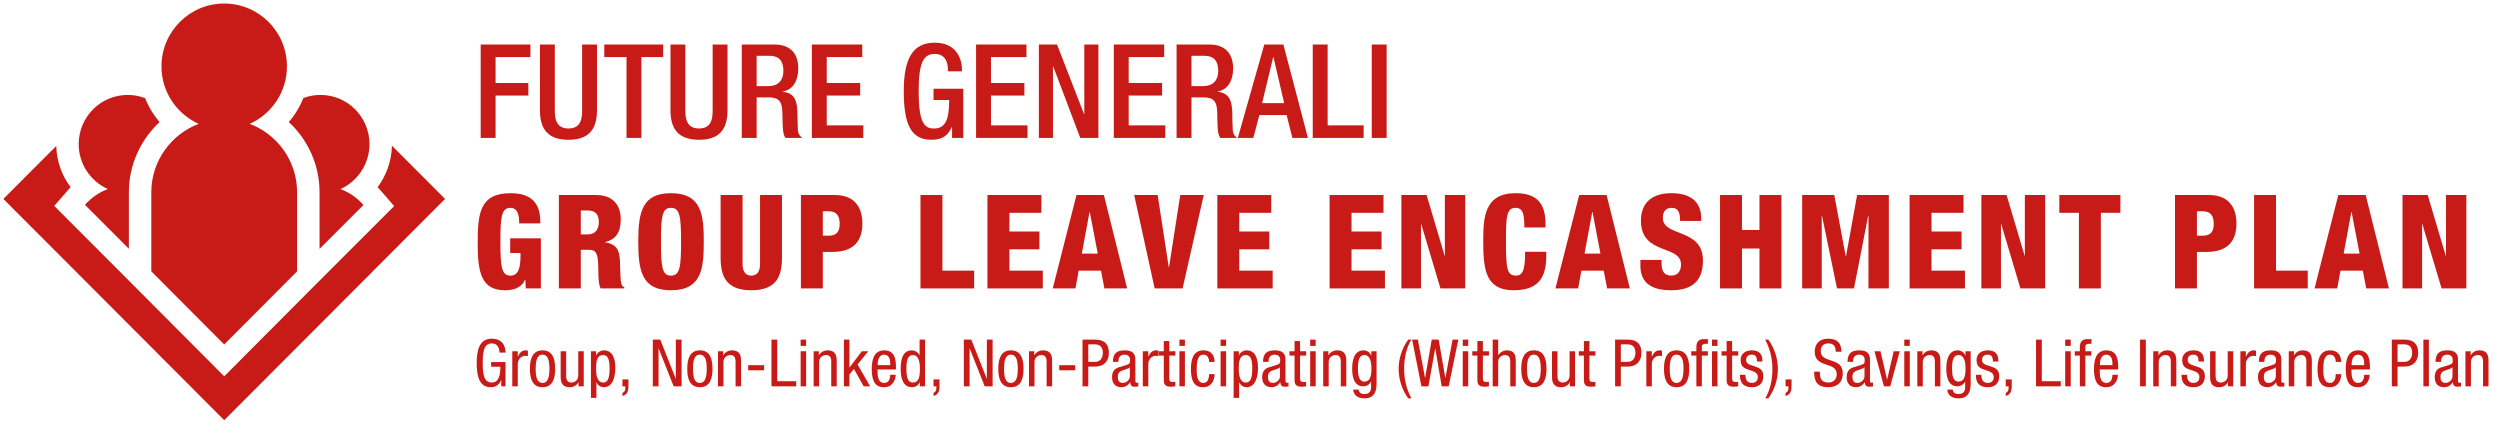 <svg width="354" height="60" viewBox="0 0 354 60" fill="none" xmlns="http://www.w3.org/2000/svg">
<path d="M70.734 49.925C70.698 49.229 70.436 48.628 69.631 48.628C68.501 48.628 68.354 49.869 68.354 51.397C68.354 52.925 68.501 54.166 69.631 54.166C70.761 54.166 70.845 52.814 70.845 51.934H69.539V51.268H71.586V54.703H70.975V53.806H70.956C70.781 54.371 70.253 54.833 69.528 54.833C67.806 54.833 67.501 53.175 67.501 51.397C67.501 49.73 67.806 47.96 69.631 47.96C71.531 47.96 71.578 49.581 71.586 49.925H70.734Z" fill="#C81B17"/>
<path d="M72.539 49.739H73.317V50.48H73.336C73.558 50.009 73.853 49.609 74.411 49.609C74.566 49.609 74.677 49.629 74.752 49.665V50.425C74.677 50.415 74.586 50.387 74.336 50.387C73.947 50.387 73.317 50.739 73.317 51.565V54.704H72.539V49.739Z" fill="#C81B17"/>
<path d="M76.824 49.608C78.26 49.608 78.612 50.822 78.612 52.22C78.612 53.619 78.251 54.832 76.824 54.832C75.388 54.832 75.035 53.619 75.035 52.22C75.035 50.822 75.399 49.608 76.824 49.608ZM77.798 52.22C77.798 51.146 77.64 50.221 76.807 50.221C76.018 50.221 75.852 51.146 75.852 52.22C75.852 53.295 76.01 54.221 76.807 54.221C77.632 54.221 77.798 53.295 77.798 52.22Z" fill="#C81B17"/>
<path d="M82.658 54.704H81.917V54.121H81.9C81.695 54.575 81.178 54.834 80.695 54.834C79.39 54.834 79.39 53.843 79.39 53.26V49.739H80.167V53.167C80.167 53.547 80.195 54.167 80.898 54.167C81.317 54.167 81.881 53.889 81.881 53.167V49.739H82.658V54.704Z" fill="#C81B17"/>
<path d="M83.675 49.739H84.416V50.351H84.436C84.536 49.981 84.972 49.609 85.51 49.609C86.685 49.609 87.132 50.656 87.132 52.13C87.132 53.259 86.796 54.833 85.51 54.833C85.066 54.833 84.65 54.565 84.472 54.139H84.452V56.335H83.675V49.739ZM85.408 54.167C86.13 54.167 86.316 53.407 86.316 52.13C86.316 51.036 86.13 50.277 85.408 50.277C84.547 50.277 84.408 51.091 84.408 52.221C84.408 53.186 84.575 54.167 85.408 54.167Z" fill="#C81B17"/>
<path d="M88.138 53.722H88.99V54.527C88.99 55.231 88.935 55.861 88.138 56.073V55.639C88.463 55.481 88.546 55.295 88.546 54.925V54.703H88.138V53.722Z" fill="#C81B17"/>
<path d="M92.435 48.091H93.493L95.678 53.611H95.695V48.091H96.511V54.703H95.389L93.268 49.35H93.251V54.703H92.435V48.091Z" fill="#C81B17"/>
<path d="M99.102 49.608C100.538 49.608 100.89 50.822 100.89 52.22C100.89 53.619 100.529 54.832 99.102 54.832C97.666 54.832 97.314 53.619 97.314 52.22C97.314 50.822 97.674 49.608 99.102 49.608ZM100.074 52.22C100.074 51.146 99.916 50.221 99.082 50.221C98.297 50.221 98.13 51.146 98.13 52.22C98.13 53.295 98.285 54.221 99.082 54.221C99.907 54.221 100.074 53.295 100.074 52.22Z" fill="#C81B17"/>
<path d="M101.666 49.739H102.408V50.323H102.424C102.63 49.87 103.146 49.609 103.629 49.609C104.935 49.609 104.935 50.602 104.935 51.185V54.704H104.157V51.276C104.157 50.898 104.129 50.277 103.427 50.277C103.007 50.277 102.444 50.554 102.444 51.276V54.704H101.666V49.739Z" fill="#C81B17"/>
<path d="M105.943 51.711H108.204V52.433H105.943V51.711Z" fill="#C81B17"/>
<path d="M109.239 48.091H110.056V53.981H112.741V54.703H109.239V48.091Z" fill="#C81B17"/>
<path d="M113.369 48.091H114.147V48.98H113.369V48.091ZM113.369 49.738H114.147V54.703H113.369V49.738Z" fill="#C81B17"/>
<path d="M115.21 49.738H115.951V50.322H115.971C116.174 49.869 116.693 49.608 117.173 49.608C118.481 49.608 118.481 50.601 118.481 51.184V54.703H117.704V51.276C117.704 50.897 117.676 50.276 116.971 50.276C116.554 50.276 115.988 50.553 115.988 51.276V54.703H115.21V49.738Z" fill="#C81B17"/>
<path d="M123.206 54.703H122.297L120.917 52.249L120.276 53.027V54.703H119.498V48.091H120.276V52.028H120.295L122.036 49.738H122.945L121.434 51.61L123.206 54.703Z" fill="#C81B17"/>
<path d="M124.258 52.315C124.258 53.074 124.258 54.222 125.21 54.222C125.952 54.222 126.055 53.444 126.055 53.074H126.832C126.832 53.602 126.519 54.833 125.166 54.833C123.952 54.833 123.441 53.991 123.441 52.287C123.441 51.045 123.683 49.609 125.21 49.609C126.73 49.609 126.868 50.934 126.868 52V52.315H124.258ZM126.055 51.704V51.435C126.055 50.879 125.88 50.222 125.194 50.222C124.377 50.222 124.286 51.221 124.286 51.517V51.704H126.055Z" fill="#C81B17"/>
<path d="M130.99 54.703H130.248V54.093H130.229C130.129 54.463 129.693 54.833 129.154 54.833C127.98 54.833 127.535 53.786 127.535 52.221C127.535 51.184 127.702 49.609 129.099 49.609C129.543 49.609 130.018 49.878 130.193 50.305H130.212V48.091H130.99V54.703ZM129.257 54.166C130.118 54.166 130.257 53.351 130.257 52.221C130.257 51.258 130.09 50.277 129.257 50.277C128.535 50.277 128.349 51.035 128.349 52.221C128.349 53.407 128.535 54.166 129.257 54.166Z" fill="#C81B17"/>
<path d="M132.184 53.722H133.036V54.527C133.036 55.231 132.981 55.861 132.184 56.073V55.639C132.506 55.481 132.589 55.295 132.589 54.925V54.703H132.184V53.722Z" fill="#C81B17"/>
<path d="M136.478 48.091H137.536L139.721 53.611H139.738V48.091H140.554V54.703H139.432L137.311 49.35H137.294V54.703H136.478V48.091Z" fill="#C81B17"/>
<path d="M143.146 49.609C144.582 49.609 144.934 50.823 144.934 52.221C144.934 53.62 144.573 54.833 143.146 54.833C141.71 54.833 141.357 53.62 141.357 52.221C141.357 50.823 141.718 49.609 143.146 49.609ZM144.118 52.221C144.118 51.147 143.96 50.222 143.126 50.222C142.341 50.222 142.174 51.147 142.174 52.221C142.174 53.296 142.329 54.222 143.126 54.222C143.951 54.222 144.118 53.296 144.118 52.221Z" fill="#C81B17"/>
<path d="M145.708 49.738H146.45V50.322H146.469C146.672 49.869 147.191 49.608 147.671 49.608C148.98 49.608 148.98 50.601 148.98 51.184V54.703H148.202V51.276C148.202 50.897 148.174 50.276 147.469 50.276C147.052 50.276 146.486 50.553 146.486 51.276V54.703H145.708V49.738Z" fill="#C81B17"/>
<path d="M149.985 51.711H152.246V52.433H149.985V51.711Z" fill="#C81B17"/>
<path d="M153.282 48.091H154.968C155.543 48.091 157.018 48.091 157.018 49.989C157.018 51.22 156.229 51.907 155.107 51.907H154.099V54.703H153.282V48.091ZM154.099 51.24H155.071C155.665 51.24 156.165 50.832 156.165 49.953C156.165 49.229 155.821 48.757 155.015 48.757H154.099V51.24Z" fill="#C81B17"/>
<path d="M157.586 51.239C157.586 50.109 158.069 49.608 159.255 49.608C160.766 49.608 160.766 50.517 160.766 51.035V53.805C160.766 54.008 160.766 54.203 161.005 54.203C161.108 54.203 161.155 54.184 161.191 54.157V54.713C161.135 54.722 160.933 54.759 160.738 54.759C160.441 54.759 160.069 54.759 160.033 54.12H160.013C159.764 54.564 159.283 54.832 158.819 54.832C157.892 54.832 157.467 54.277 157.467 53.388C157.467 52.694 157.764 52.212 158.403 52.017L159.45 51.703C160.013 51.526 160.013 51.369 160.013 50.951C160.013 50.489 159.736 50.221 159.216 50.221C158.367 50.221 158.367 51.017 158.367 51.193V51.239H157.586ZM159.986 51.999C159.7 52.304 159.014 52.369 158.661 52.582C158.411 52.739 158.283 52.934 158.283 53.37C158.283 53.869 158.458 54.221 158.986 54.221C159.497 54.221 159.986 53.786 159.986 53.277V51.999Z" fill="#C81B17"/>
<path d="M161.819 49.739H162.597V50.48H162.616C162.839 50.009 163.136 49.609 163.691 49.609C163.849 49.609 163.961 49.629 164.036 49.665V50.425C163.961 50.415 163.866 50.387 163.616 50.387C163.227 50.387 162.597 50.739 162.597 51.565V54.704H161.819V49.739Z" fill="#C81B17"/>
<path d="M164.791 48.294H165.569V49.738H166.433V50.351H165.569V53.537C165.569 53.935 165.672 54.093 166.08 54.093C166.247 54.093 166.338 54.075 166.422 54.065V54.703C166.322 54.723 166.116 54.759 165.791 54.759C164.986 54.759 164.791 54.427 164.791 53.778V50.351H164.069V49.738H164.791V48.294Z" fill="#C81B17"/>
<path d="M167.004 48.091H167.782V48.98H167.004V48.091ZM167.004 49.738H167.782V54.703H167.004V49.738Z" fill="#C81B17"/>
<path d="M171.209 51.248C171.209 50.766 171.015 50.221 170.423 50.221C169.94 50.221 169.451 50.461 169.451 52.276C169.451 52.925 169.46 54.221 170.395 54.221C171.062 54.221 171.209 53.517 171.209 52.98H171.99C171.99 53.768 171.601 54.832 170.357 54.832C169.143 54.832 168.635 53.99 168.635 52.286C168.635 51.044 168.876 49.608 170.404 49.608C171.756 49.608 171.99 50.674 171.99 51.248H171.209Z" fill="#C81B17"/>
<path d="M172.836 48.091H173.616V48.98H172.836V48.091ZM172.836 49.738H173.616V54.703H172.836V49.738Z" fill="#C81B17"/>
<path d="M174.681 49.738H175.422V50.35H175.439C175.542 49.98 175.978 49.608 176.514 49.608C177.691 49.608 178.135 50.655 178.135 52.129C178.135 53.258 177.802 54.832 176.514 54.832C176.069 54.832 175.653 54.564 175.478 54.138H175.458V56.334H174.681V49.738ZM176.414 54.166C177.136 54.166 177.319 53.406 177.319 52.129C177.319 51.035 177.136 50.276 176.414 50.276C175.55 50.276 175.411 51.09 175.411 52.22C175.411 53.185 175.578 54.166 176.414 54.166Z" fill="#C81B17"/>
<path d="M178.846 51.239C178.846 50.109 179.326 49.608 180.512 49.608C182.023 49.608 182.023 50.517 182.023 51.035V53.805C182.023 54.008 182.023 54.203 182.265 54.203C182.367 54.203 182.412 54.184 182.451 54.157V54.713C182.395 54.722 182.19 54.759 181.995 54.759C181.698 54.759 181.329 54.759 181.293 54.12H181.273C181.023 54.564 180.54 54.832 180.079 54.832C179.151 54.832 178.724 54.277 178.724 53.388C178.724 52.694 179.021 52.212 179.66 52.017L180.707 51.703C181.273 51.526 181.273 51.369 181.273 50.951C181.273 50.489 180.995 50.221 180.476 50.221C179.623 50.221 179.623 51.017 179.623 51.193V51.239H178.846ZM181.245 51.999C180.956 52.304 180.273 52.369 179.921 52.582C179.671 52.739 179.54 52.934 179.54 53.37C179.54 53.869 179.715 54.221 180.246 54.221C180.754 54.221 181.245 53.786 181.245 53.277V51.999Z" fill="#C81B17"/>
<path d="M183.309 48.294H184.087V49.738H184.95V50.351H184.087V53.537C184.087 53.935 184.189 54.093 184.598 54.093C184.764 54.093 184.856 54.075 184.939 54.065V54.703C184.839 54.723 184.634 54.759 184.309 54.759C183.503 54.759 183.309 54.427 183.309 53.778V50.351H182.587V49.738H183.309V48.294Z" fill="#C81B17"/>
<path d="M185.522 48.091H186.3V48.98H185.522V48.091ZM185.522 49.738H186.3V54.703H185.522V49.738Z" fill="#C81B17"/>
<path d="M187.363 49.739H188.105V50.323H188.124C188.327 49.87 188.846 49.609 189.327 49.609C190.635 49.609 190.635 50.602 190.635 51.185V54.704H189.857V51.276C189.857 50.898 189.829 50.277 189.124 50.277C188.707 50.277 188.141 50.554 188.141 51.276V54.704H187.363V49.739Z" fill="#C81B17"/>
<path d="M194.921 54.389C194.921 55.871 194.235 56.408 193.235 56.408C192.929 56.408 191.735 56.408 191.605 55.167H192.382C192.421 55.621 192.771 55.798 193.179 55.798C194.179 55.798 194.143 55.028 194.143 54.686V54.037H194.124C193.957 54.455 193.496 54.704 193.004 54.704C191.557 54.704 191.466 52.88 191.466 52.221C191.466 50.879 191.827 49.609 193.088 49.609C193.624 49.609 194.06 49.981 194.162 50.369H194.179V49.739H194.921V54.389ZM192.282 52.221C192.282 53.027 192.402 54.037 193.179 54.037C194.024 54.037 194.19 53.241 194.19 52.221C194.19 51.258 194.024 50.277 193.188 50.277C192.466 50.277 192.282 51.036 192.282 52.221Z" fill="#C81B17"/>
<path d="M199.847 48.091C199.097 49.322 198.827 50.814 198.827 52.249C198.827 53.75 199.161 55.083 199.847 56.408H199.402C198.53 55.213 198.05 53.713 198.05 52.249C198.05 50.776 198.522 49.294 199.402 48.091H199.847Z" fill="#C81B17"/>
<path d="M199.956 48.091H200.773L201.783 53.5H201.8L202.736 48.091H203.719L204.655 53.5H204.672L205.683 48.091H206.499L205.135 54.703H204.144L203.236 49.35H203.219L202.264 54.703H201.272L199.956 48.091Z" fill="#C81B17"/>
<path d="M207.123 48.091H207.901V48.98H207.123V48.091ZM207.123 49.738H207.901V54.703H207.123V49.738Z" fill="#C81B17"/>
<path d="M209.197 48.294H209.975V49.738H210.836V50.351H209.975V53.537C209.975 53.935 210.078 54.093 210.483 54.093C210.65 54.093 210.744 54.075 210.828 54.065V54.703C210.725 54.723 210.522 54.759 210.197 54.759C209.392 54.759 209.197 54.427 209.197 53.778V50.351H208.473V49.738H209.197V48.294Z" fill="#C81B17"/>
<path d="M211.364 48.091H212.142V50.305H212.161C212.364 49.897 212.911 49.609 213.355 49.609C214.633 49.609 214.633 50.601 214.633 51.184V54.703H213.855V51.276C213.855 50.898 213.828 50.277 213.125 50.277C212.706 50.277 212.142 50.554 212.142 51.276V54.703H211.364V48.091Z" fill="#C81B17"/>
<path d="M217.197 49.608C218.632 49.608 218.985 50.822 218.985 52.22C218.985 53.619 218.624 54.832 217.197 54.832C215.761 54.832 215.408 53.619 215.408 52.22C215.408 50.822 215.772 49.608 217.197 49.608ZM218.171 52.22C218.171 51.146 218.013 50.221 217.18 50.221C216.391 50.221 216.225 51.146 216.225 52.22C216.225 53.295 216.383 54.221 217.18 54.221C218.005 54.221 218.171 53.295 218.171 52.22Z" fill="#C81B17"/>
<path d="M223.031 54.704H222.29V54.121H222.273C222.068 54.575 221.551 54.834 221.068 54.834C219.763 54.834 219.763 53.843 219.763 53.26V49.739H220.54V53.167C220.54 53.547 220.568 54.167 221.271 54.167C221.69 54.167 222.254 53.889 222.254 53.167V49.739H223.031V54.704Z" fill="#C81B17"/>
<path d="M224.281 48.294H225.058V49.738H225.919V50.351H225.058V53.537C225.058 53.935 225.161 54.093 225.566 54.093C225.733 54.093 225.827 54.075 225.911 54.065V54.703C225.808 54.723 225.605 54.759 225.28 54.759C224.475 54.759 224.281 54.427 224.281 53.778V50.351H223.556V49.738H224.281V48.294Z" fill="#C81B17"/>
<path d="M228.696 48.091H230.382C230.957 48.091 232.429 48.091 232.429 49.989C232.429 51.22 231.643 51.907 230.521 51.907H229.51V54.703H228.696V48.091ZM229.51 51.24H230.485C231.076 51.24 231.576 50.832 231.576 49.953C231.576 49.229 231.235 48.757 230.429 48.757H229.51V51.24Z" fill="#C81B17"/>
<path d="M233.121 49.738H233.899V50.48H233.918C234.14 50.008 234.437 49.608 234.993 49.608C235.151 49.608 235.262 49.628 235.337 49.664V50.424C235.262 50.414 235.168 50.386 234.918 50.386C234.529 50.386 233.899 50.738 233.899 51.563V54.703H233.121V49.738Z" fill="#C81B17"/>
<path d="M237.408 49.608C238.843 49.608 239.196 50.822 239.196 52.22C239.196 53.619 238.835 54.832 237.408 54.832C235.972 54.832 235.619 53.619 235.619 52.22C235.619 50.822 235.983 49.608 237.408 49.608ZM238.382 52.22C238.382 51.146 238.224 50.221 237.391 50.221C236.602 50.221 236.436 51.146 236.436 52.22C236.436 53.295 236.594 54.221 237.391 54.221C238.216 54.221 238.382 53.295 238.382 52.22Z" fill="#C81B17"/>
<path d="M240.205 50.352H239.48V49.739H240.205V49.156C240.205 48.406 240.527 48.017 241.28 48.017H241.844V48.685H241.483C241.15 48.685 240.983 48.814 240.983 49.156V49.739H241.836V50.352H240.983V54.704H240.205V50.352ZM242.419 48.092H243.196V48.981H242.419V48.092ZM242.419 49.739H243.196V54.704H242.419V49.739Z" fill="#C81B17"/>
<path d="M244.491 48.294H245.268V49.738H246.132V50.351H245.268V53.537C245.268 53.935 245.371 54.093 245.779 54.093C245.946 54.093 246.038 54.075 246.121 54.065V54.703C246.021 54.723 245.815 54.759 245.49 54.759C244.685 54.759 244.491 54.427 244.491 53.778V50.351H243.769V49.738H244.491V48.294Z" fill="#C81B17"/>
<path d="M248.786 51.193C248.786 50.563 248.619 50.221 248.055 50.221C247.805 50.221 247.25 50.285 247.25 50.979C247.25 51.563 247.861 51.675 248.472 51.878C249.075 52.083 249.686 52.295 249.686 53.277C249.686 54.323 249.011 54.832 248.083 54.832C246.397 54.832 246.378 53.583 246.378 53.073H247.156C247.156 53.675 247.322 54.221 248.083 54.221C248.333 54.221 248.908 54.102 248.908 53.398C248.908 52.73 248.297 52.592 247.694 52.387C247.092 52.184 246.472 52.007 246.472 50.979C246.472 50.054 247.194 49.608 248.055 49.608C249.499 49.608 249.555 50.609 249.566 51.193H248.786Z" fill="#C81B17"/>
<path d="M249.952 56.408C250.702 55.177 250.971 53.685 250.971 52.249C250.971 50.749 250.638 49.416 249.952 48.091H250.396C251.269 49.285 251.749 50.786 251.749 52.249C251.749 53.722 251.277 55.205 250.396 56.408H249.952Z" fill="#C81B17"/>
<path d="M252.833 53.722H253.686V54.527C253.686 55.231 253.63 55.861 252.833 56.073V55.639C253.158 55.481 253.241 55.295 253.241 54.925V54.703H252.833V53.722Z" fill="#C81B17"/>
<path d="M259.938 49.804C259.938 49.109 259.688 48.628 258.91 48.628C258.224 48.628 257.816 48.998 257.816 49.702C257.816 51.564 260.937 50.452 260.937 52.869C260.937 54.399 259.818 54.833 258.882 54.833C257.335 54.833 256.88 54.037 256.88 52.629H257.696C257.696 53.37 257.741 54.166 258.938 54.166C259.585 54.166 260.085 53.703 260.085 52.999C260.085 51.129 256.963 52.213 256.963 49.786C256.963 49.173 257.224 47.96 258.899 47.96C260.16 47.96 260.735 48.59 260.754 49.804H259.938Z" fill="#C81B17"/>
<path d="M261.611 51.239C261.611 50.109 262.092 49.608 263.278 49.608C264.789 49.608 264.789 50.517 264.789 51.035V53.805C264.789 54.008 264.789 54.203 265.03 54.203C265.133 54.203 265.177 54.184 265.216 54.157V54.713C265.161 54.722 264.955 54.759 264.761 54.759C264.464 54.759 264.094 54.759 264.058 54.12H264.039C263.789 54.564 263.306 54.832 262.845 54.832C261.917 54.832 261.489 54.277 261.489 53.388C261.489 52.694 261.786 52.212 262.425 52.017L263.472 51.703C264.039 51.526 264.039 51.369 264.039 50.951C264.039 50.489 263.761 50.221 263.242 50.221C262.389 50.221 262.389 51.017 262.389 51.193V51.239H261.611ZM264.011 51.999C263.722 52.304 263.039 52.369 262.686 52.582C262.436 52.739 262.306 52.934 262.306 53.37C262.306 53.869 262.481 54.221 263.011 54.221C263.519 54.221 264.011 53.786 264.011 53.277V51.999Z" fill="#C81B17"/>
<path d="M265.425 49.739H266.277L267.205 53.723H267.222L268.149 49.739H269.002L267.658 54.704H266.769L265.425 49.739Z" fill="#C81B17"/>
<path d="M269.646 48.091H270.426V48.98H269.646V48.091ZM269.646 49.738H270.426V54.703H269.646V49.738Z" fill="#C81B17"/>
<path d="M271.489 49.738H272.231V50.322H272.247C272.453 49.869 272.969 49.608 273.453 49.608C274.758 49.608 274.758 50.601 274.758 51.184V54.703H273.98V51.276C273.98 50.897 273.953 50.276 273.25 50.276C272.831 50.276 272.267 50.553 272.267 51.276V54.703H271.489V49.738Z" fill="#C81B17"/>
<path d="M279.047 54.388C279.047 55.87 278.361 56.408 277.361 56.408C277.055 56.408 275.861 56.408 275.731 55.166H276.508C276.547 55.62 276.897 55.797 277.305 55.797C278.305 55.797 278.269 55.027 278.269 54.685V54.036H278.25C278.083 54.454 277.622 54.703 277.13 54.703C275.683 54.703 275.592 52.879 275.592 52.22C275.592 50.877 275.953 49.608 277.214 49.608C277.75 49.608 278.186 49.98 278.288 50.368H278.305V49.738H279.047V54.388ZM276.408 52.22C276.408 53.026 276.528 54.036 277.305 54.036C278.15 54.036 278.316 53.24 278.316 52.22C278.316 51.257 278.15 50.276 277.314 50.276C276.592 50.276 276.408 51.035 276.408 52.22Z" fill="#C81B17"/>
<path d="M282.193 51.194C282.193 50.564 282.026 50.222 281.463 50.222C281.213 50.222 280.657 50.286 280.657 50.98C280.657 51.565 281.268 51.676 281.879 51.879C282.482 52.084 283.093 52.297 283.093 53.278C283.093 54.324 282.418 54.833 281.49 54.833C279.805 54.833 279.785 53.584 279.785 53.074H280.563C280.563 53.675 280.729 54.222 281.49 54.222C281.74 54.222 282.315 54.103 282.315 53.399C282.315 52.731 281.704 52.593 281.102 52.388C280.499 52.185 279.88 52.008 279.88 50.98C279.88 50.055 280.602 49.609 281.463 49.609C282.907 49.609 282.962 50.61 282.973 51.194H282.193Z" fill="#C81B17"/>
<path d="M284.01 53.722H284.862V54.527C284.862 55.231 284.807 55.861 284.01 56.073V55.639C284.332 55.481 284.415 55.295 284.415 54.925V54.703H284.01V53.722Z" fill="#C81B17"/>
<path d="M288.304 48.091H289.12V53.981H291.806V54.703H288.304V48.091Z" fill="#C81B17"/>
<path d="M292.433 48.091H293.213V48.98H292.433V48.091ZM292.433 49.738H293.213V54.703H292.433V49.738Z" fill="#C81B17"/>
<path d="M294.507 50.352H293.785V49.739H294.507V49.156C294.507 48.406 294.832 48.017 295.582 48.017H296.149V48.685H295.785C295.451 48.685 295.285 48.814 295.285 49.156V49.739H296.137V50.352H295.285V54.704H294.507V50.352Z" fill="#C81B17"/>
<path d="M297.323 52.315C297.323 53.074 297.323 54.222 298.276 54.222C299.017 54.222 299.12 53.444 299.12 53.074H299.898C299.898 53.602 299.584 54.833 298.231 54.833C297.018 54.833 296.507 53.991 296.507 52.287C296.507 51.045 296.748 49.609 298.276 49.609C299.795 49.609 299.934 50.934 299.934 52V52.315H297.323ZM299.12 51.704V51.435C299.12 50.879 298.945 50.222 298.259 50.222C297.443 50.222 297.351 51.221 297.351 51.517V51.704H299.12Z" fill="#C81B17"/>
<path d="M303.032 48.091H303.849V54.703H303.032V48.091Z" fill="#C81B17"/>
<path d="M304.896 49.738H305.637V50.322H305.654C305.859 49.869 306.376 49.608 306.859 49.608C308.164 49.608 308.164 50.601 308.164 51.184V54.703H307.387V51.276C307.387 50.897 307.359 50.276 306.656 50.276C306.237 50.276 305.673 50.553 305.673 51.276V54.703H304.896V49.738Z" fill="#C81B17"/>
<path d="M311.312 51.194C311.312 50.564 311.145 50.222 310.582 50.222C310.332 50.222 309.776 50.286 309.776 50.98C309.776 51.565 310.387 51.676 310.998 51.879C311.601 52.084 312.212 52.297 312.212 53.278C312.212 54.324 311.537 54.833 310.609 54.833C308.924 54.833 308.904 53.584 308.904 53.074H309.682C309.682 53.675 309.849 54.222 310.609 54.222C310.859 54.222 311.434 54.103 311.434 53.399C311.434 52.731 310.823 52.593 310.221 52.388C309.618 52.185 308.999 52.008 308.999 50.98C308.999 50.055 309.721 49.609 310.582 49.609C312.026 49.609 312.081 50.61 312.092 51.194H311.312Z" fill="#C81B17"/>
<path d="M316.222 54.704H315.48V54.121H315.461C315.258 54.575 314.739 54.834 314.258 54.834C312.95 54.834 312.95 53.843 312.95 53.26V49.739H313.728V53.167C313.728 53.547 313.756 54.167 314.461 54.167C314.878 54.167 315.444 53.889 315.444 53.167V49.739H316.222V54.704Z" fill="#C81B17"/>
<path d="M317.238 49.739H318.016V50.48H318.035C318.258 50.009 318.552 49.609 319.11 49.609C319.266 49.609 319.377 49.629 319.452 49.665V50.425C319.377 50.415 319.285 50.387 319.035 50.387C318.646 50.387 318.016 50.739 318.016 51.565V54.704H317.238V49.739Z" fill="#C81B17"/>
<path d="M319.858 51.239C319.858 50.109 320.338 49.608 321.524 49.608C323.035 49.608 323.035 50.517 323.035 51.035V53.805C323.035 54.008 323.035 54.203 323.276 54.203C323.379 54.203 323.423 54.184 323.462 54.157V54.713C323.407 54.722 323.201 54.759 323.007 54.759C322.71 54.759 322.34 54.759 322.304 54.12H322.285C322.035 54.564 321.552 54.832 321.091 54.832C320.163 54.832 319.735 54.277 319.735 53.388C319.735 52.694 320.033 52.212 320.671 52.017L321.718 51.703C322.285 51.526 322.285 51.369 322.285 50.951C322.285 50.489 322.007 50.221 321.488 50.221C320.635 50.221 320.635 51.017 320.635 51.193V51.239H319.858ZM322.257 51.999C321.968 52.304 321.285 52.369 320.932 52.582C320.682 52.739 320.552 52.934 320.552 53.37C320.552 53.869 320.727 54.221 321.257 54.221C321.765 54.221 322.257 53.786 322.257 53.277V51.999Z" fill="#C81B17"/>
<path d="M324.089 49.738H324.83V50.322H324.847C325.053 49.869 325.569 49.608 326.052 49.608C327.358 49.608 327.358 50.601 327.358 51.184V54.703H326.58V51.276C326.58 50.897 326.552 50.276 325.85 50.276C325.43 50.276 324.866 50.553 324.866 51.276V54.703H324.089V49.738Z" fill="#C81B17"/>
<path d="M330.738 51.249C330.738 50.767 330.543 50.222 329.949 50.222C329.468 50.222 328.977 50.462 328.977 52.277C328.977 52.925 328.985 54.222 329.921 54.222C330.59 54.222 330.738 53.518 330.738 52.981H331.515C331.515 53.769 331.126 54.833 329.885 54.833C328.671 54.833 328.163 53.991 328.163 52.287C328.163 51.045 328.402 49.609 329.932 49.609C331.285 49.609 331.515 50.675 331.515 51.249H330.738Z" fill="#C81B17"/>
<path d="M332.969 52.314C332.969 53.073 332.969 54.221 333.924 54.221C334.666 54.221 334.766 53.444 334.766 53.073H335.546C335.546 53.601 335.23 54.832 333.877 54.832C332.663 54.832 332.155 53.99 332.155 52.286C332.155 51.044 332.394 49.608 333.924 49.608C335.443 49.608 335.582 50.933 335.582 51.999V52.314H332.969ZM334.766 51.703V51.434C334.766 50.877 334.591 50.221 333.905 50.221C333.091 50.221 332.997 51.22 332.997 51.516V51.703H334.766Z" fill="#C81B17"/>
<path d="M338.681 48.091H340.366C340.941 48.091 342.413 48.091 342.413 49.989C342.413 51.22 341.627 51.907 340.505 51.907H339.494V54.703H338.681V48.091ZM339.494 51.24H340.469C341.061 51.24 341.561 50.832 341.561 49.953C341.561 49.229 341.219 48.757 340.414 48.757H339.494V51.24Z" fill="#C81B17"/>
<path d="M343.151 48.091H343.929V54.703H343.151V48.091Z" fill="#C81B17"/>
<path d="M344.874 51.239C344.874 50.109 345.358 49.608 346.543 49.608C348.054 49.608 348.054 50.517 348.054 51.035V53.805C348.054 54.008 348.054 54.203 348.293 54.203C348.396 54.203 348.443 54.184 348.479 54.157V54.713C348.424 54.722 348.221 54.759 348.026 54.759C347.729 54.759 347.357 54.759 347.321 54.12H347.302C347.052 54.564 346.571 54.832 346.107 54.832C345.18 54.832 344.755 54.277 344.755 53.388C344.755 52.694 345.052 52.212 345.691 52.017L346.738 51.703C347.302 51.526 347.302 51.369 347.302 50.951C347.302 50.489 347.024 50.221 346.505 50.221C345.655 50.221 345.655 51.017 345.655 51.193V51.239H344.874ZM347.274 51.999C346.988 52.304 346.302 52.369 345.949 52.582C345.699 52.739 345.571 52.934 345.571 53.37C345.571 53.869 345.746 54.221 346.274 54.221C346.785 54.221 347.274 53.786 347.274 53.277V51.999Z" fill="#C81B17"/>
<path d="M349.106 49.739H349.848V50.323H349.865C350.07 49.87 350.587 49.609 351.07 49.609C352.375 49.609 352.375 50.602 352.375 51.185V54.704H351.598V51.276C351.598 50.898 351.57 50.277 350.867 50.277C350.448 50.277 349.884 50.554 349.884 51.276V54.704H349.106V49.739Z" fill="#C81B17"/>
<path d="M68.064 6.304H75.107V8.082H70.172V11.75H74.813V13.529H70.172V19.53H68.064V6.304Z" fill="#C81B17"/>
<path d="M78.562 6.304V15.789C78.562 17.456 79.229 18.197 80.503 18.197C81.761 18.197 82.428 17.456 82.428 15.789V6.304H84.533V15.622C84.533 18.679 83.019 19.791 80.503 19.791C77.971 19.791 76.457 18.679 76.457 15.622V6.304H78.562Z" fill="#C81B17"/>
<path d="M88.712 8.082H85.568V6.304H93.905V8.082H90.82V19.53H88.712V8.082Z" fill="#C81B17"/>
<path d="M97.046 6.304V15.789C97.046 17.456 97.713 18.197 98.988 18.197C100.246 18.197 100.912 17.456 100.912 15.789V6.304H103.017V15.622C103.017 18.679 101.504 19.791 98.988 19.791C96.455 19.791 94.941 18.679 94.941 15.622V6.304H97.046Z" fill="#C81B17"/>
<path d="M105.033 6.304H109.691C111.54 6.304 113.037 7.23 113.037 9.713C113.037 11.416 112.279 12.733 110.837 12.954V12.992C112.151 13.121 112.834 13.843 112.909 15.697C112.926 16.548 112.945 17.585 112.981 18.383C113.018 19.031 113.334 19.345 113.609 19.53H111.226C111.024 19.29 110.929 18.882 110.874 18.364C110.801 17.567 110.818 16.827 110.782 15.862C110.746 14.418 110.301 13.787 108.86 13.787H107.141V19.53H105.033V6.304ZM108.824 12.194C110.171 12.194 110.929 11.38 110.929 10.046C110.929 8.637 110.321 7.897 108.932 7.897H107.141V12.194H108.824Z" fill="#C81B17"/>
<path d="M114.959 6.304H122.094V8.082H117.067V11.75H121.799V13.529H117.067V17.752H122.244V19.53H114.959V6.304Z" fill="#C81B17"/>
<path d="M134.813 17.994H134.774C134.202 19.217 133.444 19.791 131.891 19.791C129.009 19.791 127.973 17.642 127.973 12.918C127.973 8.194 129.303 6.045 132.352 6.045C135.663 6.045 136.218 8.657 136.218 9.861V10.102H134.221V9.788C134.221 8.805 133.813 7.638 132.372 7.638C130.875 7.638 130.081 8.638 130.081 12.863C130.081 17.124 130.783 18.198 132.205 18.198C133.813 18.216 134.405 17.049 134.405 14.16H132.186V12.566H136.401V19.531H134.813V17.994Z" fill="#C81B17"/>
<path d="M138.213 6.304H145.347V8.082H140.321V11.75H145.053V13.529H140.321V17.752H145.497V19.53H138.213V6.304Z" fill="#C81B17"/>
<path d="M147.103 6.304H149.674L153.501 16.159H153.537V6.304H155.534V19.53H152.965L149.138 9.417H149.099V19.53H147.103V6.304Z" fill="#C81B17"/>
<path d="M157.714 6.304H164.848V8.082H159.822V11.75H164.554V13.529H159.822V17.752H164.998V19.53H157.714V6.304Z" fill="#C81B17"/>
<path d="M166.604 6.304H171.264C173.11 6.304 174.61 7.23 174.61 9.713C174.61 11.416 173.852 12.733 172.411 12.954V12.992C173.721 13.121 174.405 13.843 174.48 15.697C174.499 16.548 174.516 17.585 174.555 18.383C174.591 19.031 174.904 19.345 175.182 19.53H172.797C172.594 19.29 172.502 18.882 172.447 18.364C172.372 17.567 172.391 16.827 172.355 15.862C172.316 14.418 171.875 13.787 170.43 13.787H168.711V19.53H166.604V6.304ZM170.394 12.194C171.744 12.194 172.502 11.38 172.502 10.046C172.502 8.637 171.891 7.897 170.505 7.897H168.711V12.194H170.394Z" fill="#C81B17"/>
<path d="M179.026 6.304H181.726L185.2 19.53H183.001L182.187 16.29H178.324L177.474 19.53H175.274L179.026 6.304ZM181.837 14.603L180.321 8.082H180.284L178.713 14.603H181.837Z" fill="#C81B17"/>
<path d="M185.884 6.304H187.992V17.752H193.093V19.53H185.884V6.304Z" fill="#C81B17"/>
<path d="M194.24 6.304H196.348V19.53H194.24V6.304Z" fill="#C81B17"/>
<path d="M73.519 31.634C73.519 30.783 73.424 29.43 72.28 29.43C71.003 29.43 70.856 30.727 70.856 34.246C70.856 37.859 71.042 39.026 72.28 39.026C73.333 39.026 73.702 38.062 73.702 36.248V35.822H72.241V33.747H76.588V40.841H74.46L74.385 39.582H74.349C73.869 40.767 72.705 41.101 71.503 41.101C68.195 41.101 67.64 38.637 67.64 34.505C67.64 30.171 67.934 27.355 72.336 27.355C76.346 27.355 76.513 30.134 76.513 31.634H73.519Z" fill="#C81B17"/>
<path d="M79.137 27.614H84.35C86.993 27.614 87.899 29.245 87.899 31.06C87.899 32.987 87.121 33.932 85.68 34.284V34.32C87.657 34.599 87.768 35.84 87.807 37.618C87.863 40.23 87.954 40.489 88.399 40.674V40.841H85.052C84.811 40.397 84.719 39.655 84.719 38.155C84.719 35.858 84.405 35.376 83.425 35.376H82.242V40.841H79.137V27.614ZM82.242 33.19H83.203C84.461 33.19 84.794 32.245 84.794 31.468C84.794 30.467 84.424 29.8 83.186 29.8H82.242V33.19Z" fill="#C81B17"/>
<path d="M95.017 41.101C90.931 41.101 90.376 38.434 90.376 34.228C90.376 30.023 90.931 27.355 95.017 27.355C99.416 27.355 99.654 30.56 99.654 34.228C99.654 37.897 99.416 41.101 95.017 41.101ZM94.997 39.026C96.255 39.026 96.439 37.859 96.439 34.228C96.439 30.596 96.255 29.43 94.997 29.43C93.778 29.43 93.592 30.596 93.592 34.228C93.592 37.859 93.778 39.026 94.997 39.026Z" fill="#C81B17"/>
<path d="M110.728 36.469C110.728 39.063 109.989 41.101 106.384 41.101C102.78 41.101 102.038 39.063 102.038 36.469V27.614H105.146V37.377C105.146 38.414 105.551 39.026 106.384 39.026C107.215 39.026 107.623 38.414 107.623 37.377V27.614H110.728V36.469Z" fill="#C81B17"/>
<path d="M113.407 27.614H118.215C121.486 27.614 122.114 29.985 122.114 31.634C122.114 34.006 120.986 35.673 117.881 35.673H116.512V40.841H113.407V27.614ZM116.512 33.375H117.362C118.601 33.375 118.898 32.597 118.898 31.708C118.898 30.69 118.564 29.912 117.306 29.912H116.512V33.375Z" fill="#C81B17"/>
<path d="M130.34 27.614H133.445V38.322H137.938V40.841H130.34V27.614Z" fill="#C81B17"/>
<path d="M139.821 27.614H147.456V30.134H142.929V32.782H147.181V35.303H142.929V38.322H147.661V40.841H139.821V27.614Z" fill="#C81B17"/>
<path d="M152.43 27.614H156.312L159.603 40.841H156.384L155.904 38.322H152.743L152.282 40.841H149.066L152.43 27.614ZM154.315 30.023H154.279L153.188 35.913H155.443L154.315 30.023Z" fill="#C81B17"/>
<path d="M160.6 27.614H163.927L165.496 37.841H165.535L167.123 27.614H170.45L167.456 40.841H163.502L160.6 27.614Z" fill="#C81B17"/>
<path d="M172.372 27.614H180.007V30.134H175.48V32.782H179.732V35.303H175.48V38.322H180.212V40.841H172.372V27.614Z" fill="#C81B17"/>
<path d="M188.269 27.614H195.903V30.134H191.376V32.782H195.628V35.303H191.376V38.322H196.109V40.841H188.269V27.614Z" fill="#C81B17"/>
<path d="M198.437 27.614H202.005L204.557 36.21H204.594V27.614H207.476V40.841H203.966L201.247 31.726H201.211V40.841H198.437V27.614Z" fill="#C81B17"/>
<path d="M215.848 32.209C215.848 30.282 215.626 29.43 214.59 29.43C213.354 29.43 213.243 30.616 213.243 34.08C213.243 38.007 213.371 39.026 214.665 39.026C215.812 39.026 215.94 37.71 215.959 35.655H218.953V36.118C218.953 38.971 218.159 41.101 214.315 41.101C210.341 41.101 210.024 38.118 210.024 34.135C210.024 30.745 210.21 27.355 214.61 27.355C217.345 27.355 218.842 28.541 218.842 31.653V32.209H215.848Z" fill="#C81B17"/>
<path d="M223.614 27.614H227.494L230.785 40.841H227.569L227.088 38.322H223.928L223.464 40.841H220.248L223.614 27.614ZM225.497 30.023H225.461L224.369 35.913H226.624L225.497 30.023Z" fill="#C81B17"/>
<path d="M235.278 36.803V37.266C235.278 38.267 235.553 39.026 236.628 39.026C237.716 39.026 238.03 38.211 238.03 37.451C238.03 34.599 232.356 36.192 232.356 31.245C232.356 29.134 233.484 27.355 236.68 27.355C239.788 27.355 240.896 28.929 240.896 30.968V31.282H237.902C237.902 30.652 237.827 30.19 237.644 29.894C237.458 29.578 237.164 29.43 236.7 29.43C235.925 29.43 235.461 29.894 235.461 30.857C235.461 33.616 241.138 32.227 241.138 36.896C241.138 39.896 239.474 41.101 236.628 41.101C234.37 41.101 232.281 40.415 232.281 37.654V36.803H235.278Z" fill="#C81B17"/>
<path d="M243.557 27.614H246.664V32.561H249.142V27.614H252.246V40.841H249.142V35.191H246.664V40.841H243.557V27.614Z" fill="#C81B17"/>
<path d="M255.186 27.614H259.732L261.359 36.303H261.395L262.967 27.614H267.458V40.841H264.575V30.541H264.539L262.523 40.841H260.121L257.993 30.541H257.957V40.841H255.186V27.614Z" fill="#C81B17"/>
<path d="M270.398 27.614H278.033V30.134H273.503V32.782H277.755V35.303H273.503V38.322H278.236V40.841H270.398V27.614Z" fill="#C81B17"/>
<path d="M280.562 27.614H284.131L286.683 36.21H286.719V27.614H289.602V40.841H286.092L283.373 31.726H283.337V40.841H280.562V27.614Z" fill="#C81B17"/>
<path d="M294.374 30.134H291.6V27.614H300.25V30.134H297.479V40.841H294.374V30.134Z" fill="#C81B17"/>
<path d="M307.977 27.614H312.784C316.055 27.614 316.683 29.985 316.683 31.634C316.683 34.006 315.555 35.673 312.451 35.673H311.084V40.841H307.977V27.614ZM311.084 33.375H311.934C313.173 33.375 313.467 32.597 313.467 31.708C313.467 30.69 313.134 29.912 311.878 29.912H311.084V33.375Z" fill="#C81B17"/>
<path d="M319.18 27.614H322.285V38.322H326.778V40.841H319.18V27.614Z" fill="#C81B17"/>
<path d="M331.101 27.614H334.984L338.275 40.841H335.056L334.576 38.322H331.415L330.954 40.841H327.738L331.101 27.614ZM332.987 30.023H332.951L331.86 35.913H334.115L332.987 30.023Z" fill="#C81B17"/>
<path d="M340.194 27.614H343.763L346.315 36.21H346.351V27.614H349.234V40.841H345.724L343.005 31.726H342.969V40.841H340.194V27.614Z" fill="#C81B17"/>
<path fill-rule="evenodd" clip-rule="evenodd" d="M55.495 20.631L63.02 28.17L31.749 59.501L0.475 28.17L7.965 20.668C8.018 22.824 8.754 24.856 10.002 26.512C9.877 26.642 9.755 26.777 9.636 26.913L7.68 29.156L18.245 39.737V39.739L31.749 53.287L44.689 40.298L55.81 29.18L53.861 26.935C53.733 26.789 53.601 26.644 53.467 26.506C54.716 24.84 55.449 22.795 55.495 20.631Z" fill="#C81B17"/>
<path fill-rule="evenodd" clip-rule="evenodd" d="M45.377 13.442C49.21 13.442 52.318 16.554 52.318 20.414C52.318 23.237 50.63 25.675 48.213 26.77C49.466 27.243 50.593 28.026 51.463 29.027L45.248 35.241V27.224C45.248 23.369 43.608 19.793 40.894 17.281L40.974 17.186L40.98 17.182L41.054 17.092L41.065 17.079L41.069 17.073L41.133 16.994L41.147 16.976L41.156 16.968L41.211 16.897L41.23 16.873L41.25 16.848L41.308 16.773L41.312 16.767L41.327 16.75L41.363 16.699L41.393 16.662L41.401 16.65L41.471 16.554L41.475 16.548L41.534 16.468L41.549 16.449L41.584 16.398L41.621 16.346L41.625 16.339L41.656 16.296L41.691 16.243L41.699 16.23L41.726 16.193L41.761 16.142L41.776 16.121L41.796 16.09L41.829 16.036L41.848 16.011L41.85 16.007L41.912 15.91L41.92 15.898L41.932 15.879L41.965 15.828L41.99 15.786L41.998 15.774L42.051 15.689L42.06 15.675L42.064 15.669L42.095 15.615L42.128 15.561V15.559L42.139 15.54L42.186 15.462L42.19 15.454L42.196 15.446L42.205 15.431L42.254 15.344L42.26 15.33L42.283 15.29L42.314 15.235L42.326 15.214L42.332 15.202L42.373 15.125L42.388 15.098L42.402 15.072L42.431 15.016V15.014L42.457 14.964L42.46 14.96L42.488 14.905L42.511 14.861L42.518 14.848L42.546 14.793L42.569 14.743L42.573 14.737L42.58 14.725L42.624 14.632L42.627 14.626L42.629 14.624L42.654 14.568L42.682 14.512L42.685 14.504L42.707 14.456L42.732 14.398L42.74 14.384L42.759 14.341L42.783 14.285L42.808 14.229L42.81 14.227L42.835 14.169L42.858 14.111L42.882 14.054L42.886 14.045L42.907 13.996L42.932 13.938L42.948 13.893L42.955 13.88C43.709 13.598 44.526 13.442 45.377 13.442ZM18.085 13.442C14.25 13.442 11.143 16.554 11.143 20.414C11.143 23.237 12.832 25.675 15.268 26.77C14.013 27.243 12.904 28.007 12.033 29.008L18.248 35.233V27.224C18.248 23.371 19.888 19.794 22.602 17.284L22.521 17.188L22.517 17.182L22.509 17.174L22.443 17.093L22.433 17.081L22.424 17.071L22.364 16.996L22.348 16.976H22.346L22.272 16.881L22.262 16.866L22.185 16.769V16.767L22.173 16.753L22.107 16.666L22.105 16.664L22.096 16.654L22.035 16.571L22.027 16.557L22.022 16.552L22.014 16.54L21.963 16.472L21.928 16.42L21.914 16.402L21.879 16.352L21.87 16.339L21.866 16.335L21.809 16.249L21.796 16.232L21.773 16.197L21.738 16.147L21.721 16.121L21.703 16.094L21.668 16.042L21.647 16.011L21.635 15.991L21.602 15.939L21.576 15.9L21.567 15.888L21.534 15.834L21.505 15.788L21.501 15.78L21.495 15.77L21.45 15.696L21.435 15.675L21.425 15.656L21.373 15.57L21.369 15.561L21.31 15.462L21.301 15.447L21.297 15.439C21.256 15.367 21.215 15.294 21.176 15.223L21.172 15.214L21.157 15.192L21.116 15.113L21.108 15.098L21.099 15.08L21.071 15.026L21.046 14.981L21.042 14.97L21.04 14.966L20.986 14.863L20.984 14.861L20.928 14.749L20.926 14.743L20.901 14.694L20.875 14.639L20.869 14.626L20.866 14.617C20.829 14.543 20.792 14.467 20.759 14.39L20.753 14.378L20.704 14.264L20.702 14.262L20.693 14.242L20.652 14.144L20.65 14.14L20.644 14.126L20.599 14.017L20.595 14.01L20.547 13.895C19.783 13.604 18.952 13.442 18.085 13.442Z" fill="#C81B17"/>
<path fill-rule="evenodd" clip-rule="evenodd" d="M31.748 0.499C36.654 0.499 40.631 4.484 40.631 9.401C40.631 13.024 38.469 16.135 35.362 17.538C39.272 19.014 42.068 22.801 42.068 27.224V38.421L31.748 48.778L21.424 38.421V27.224C21.424 22.801 24.225 19.014 28.131 17.538C25.022 16.135 22.863 13.024 22.863 9.401C22.863 4.484 26.841 0.499 31.748 0.499Z" fill="#C81B17"/>
</svg>
